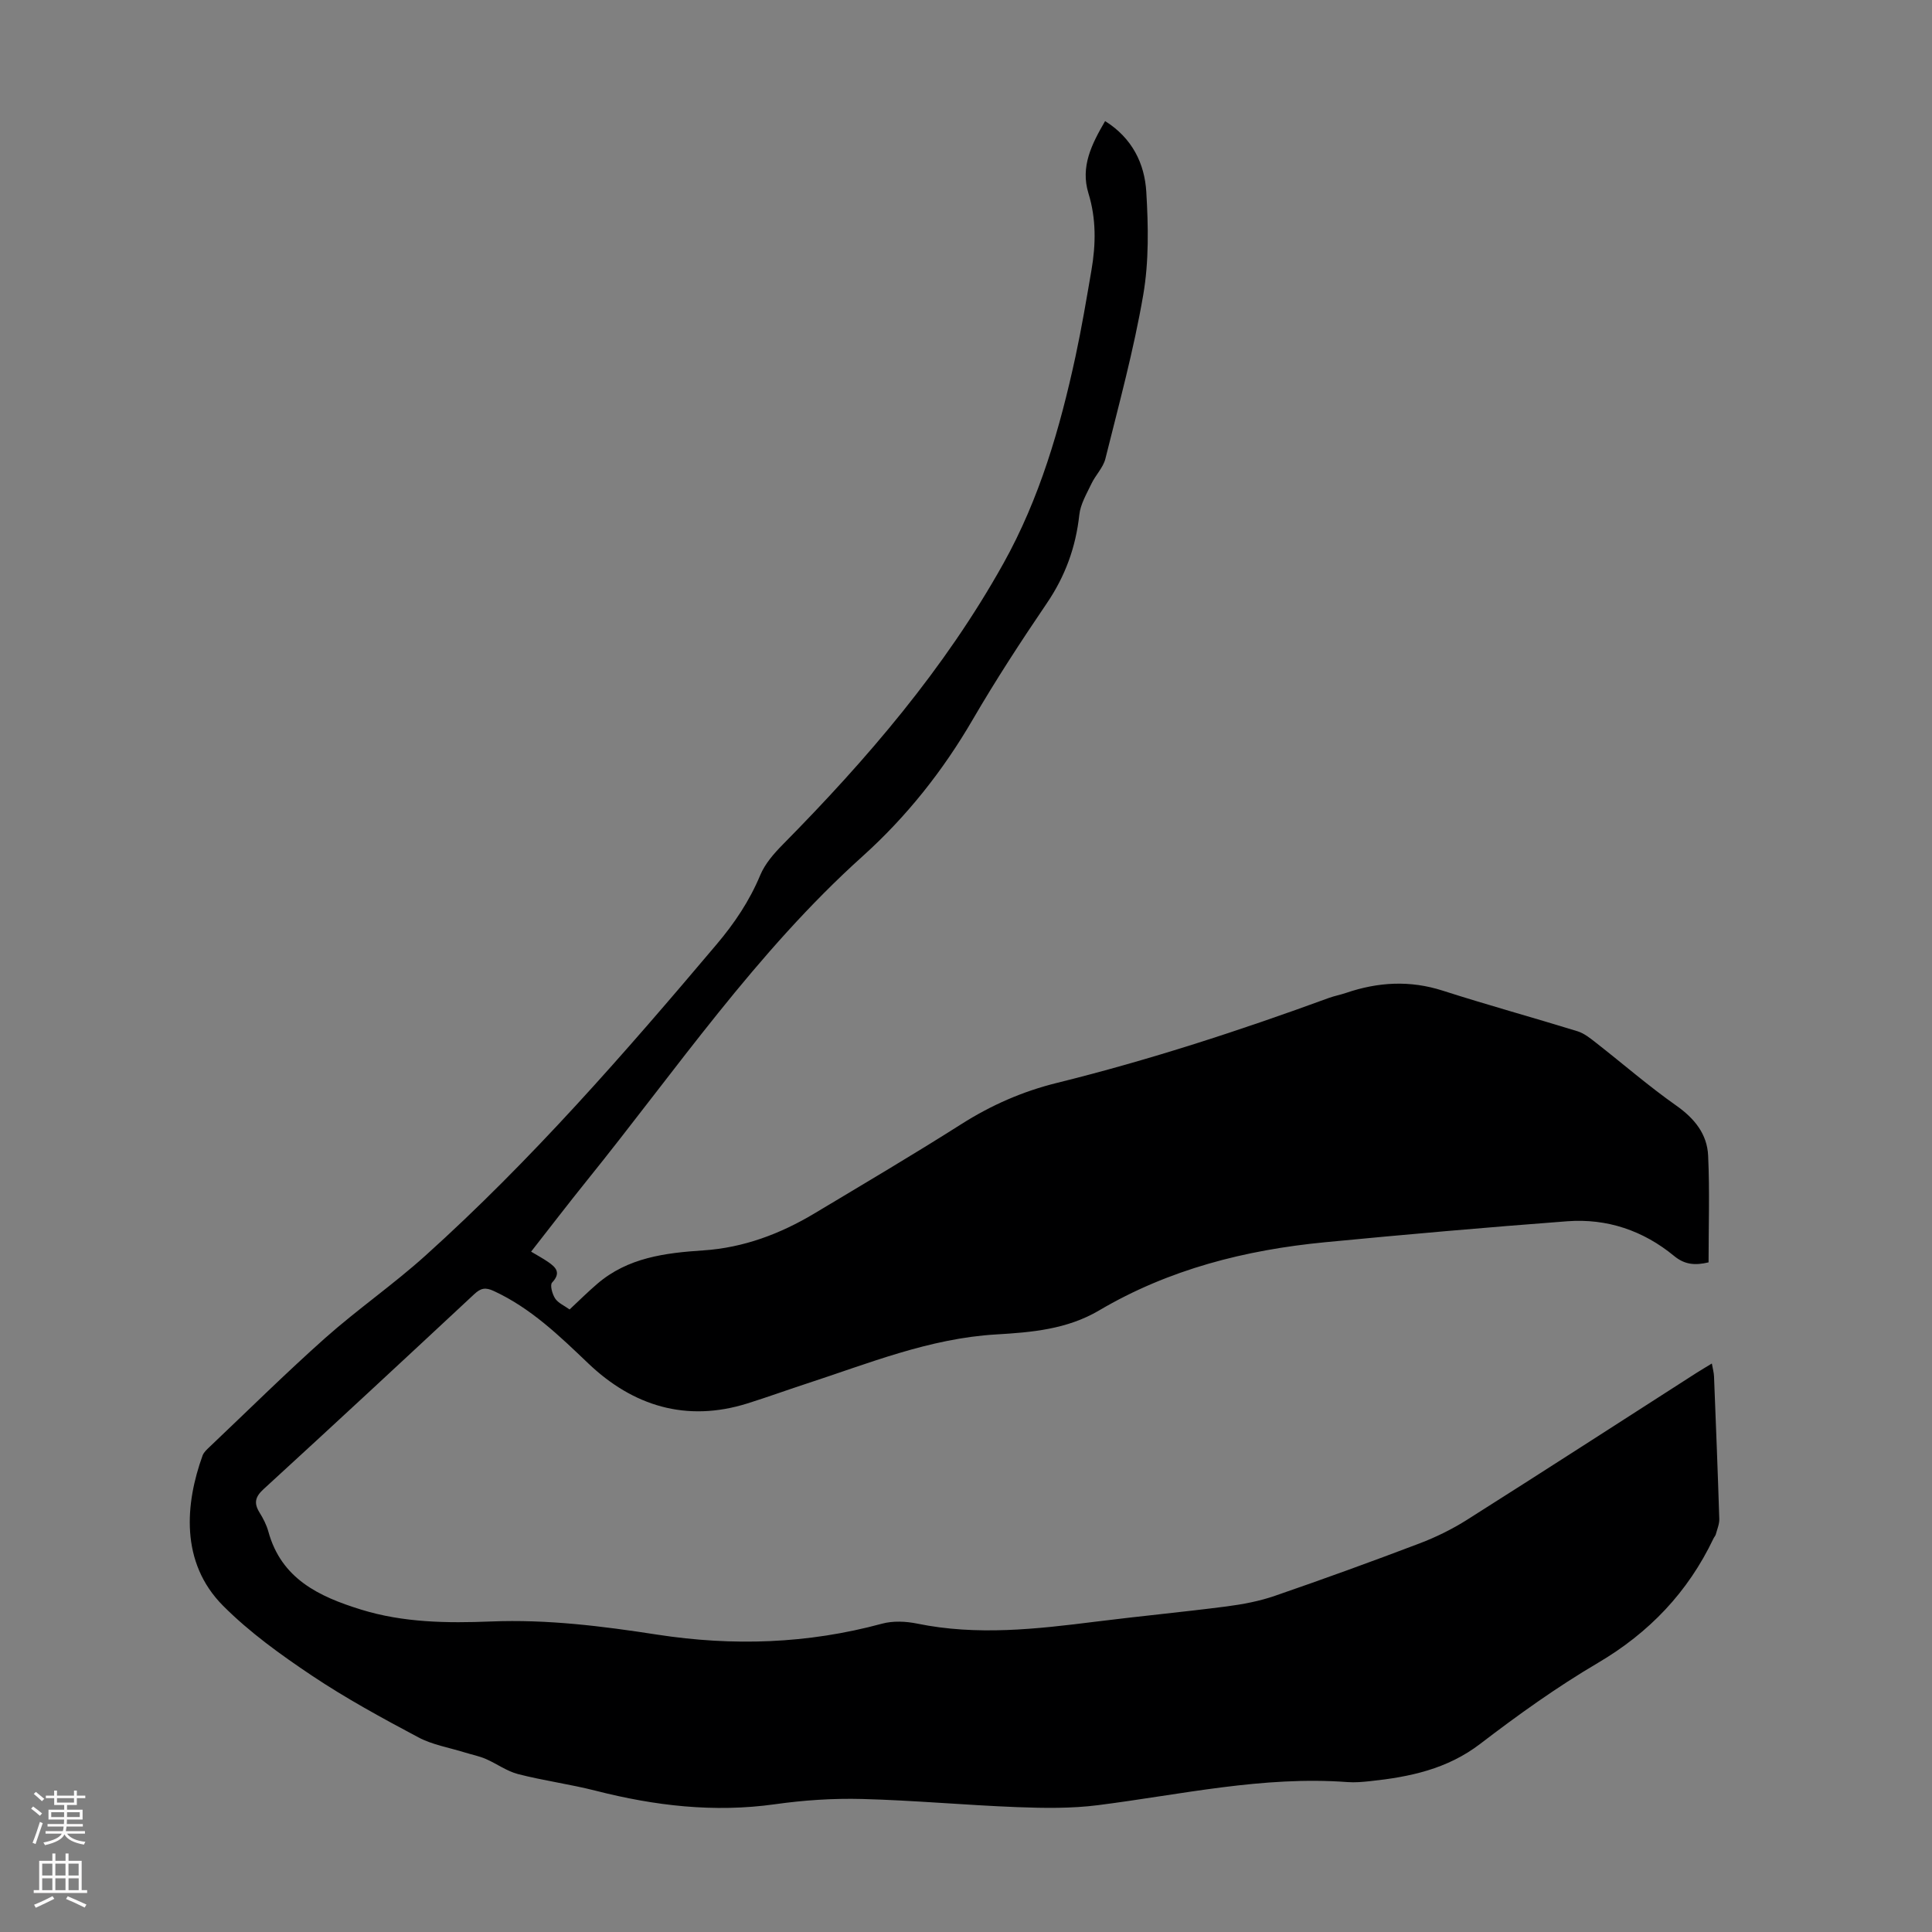 <svg enable-background="new 0 0 400 400" viewBox="0 0 400 400" xmlns="http://www.w3.org/2000/svg"><rect x="0" y="0" width="400" height="400" fill="#808080" stroke="none"/><path d="m228.8 25.07c5.61 3.52 8.18 8.78 8.53 14.67.42 7.09.56 14.38-.64 21.34-1.96 11.41-5.03 22.64-7.83 33.89-.46 1.85-2.04 3.39-2.89 5.18-.99 2.08-2.27 4.22-2.51 6.43-.73 6.73-2.92 12.72-6.74 18.34-5.34 7.86-10.54 15.84-15.32 24.05-6.19 10.64-13.7 20.11-22.83 28.33-22.04 19.83-38.64 44.29-57.1 67.17-3.86 4.79-7.6 9.68-11.51 14.67 1.24.75 2.41 1.37 3.5 2.12 1.63 1.12 2.77 2.24.84 4.29-.47.5.04 2.38.63 3.28.62.95 1.88 1.47 3 2.28 2-1.87 3.8-3.66 5.73-5.31 6.32-5.43 14.05-6.4 21.96-6.92 8.31-.55 15.92-3.41 23.01-7.66 10.17-6.09 20.38-12.12 30.39-18.47 6.2-3.94 12.71-6.8 19.86-8.56 19.1-4.73 37.79-10.82 56.26-17.58 1.15-.42 2.38-.64 3.54-1.04 6.64-2.26 13.23-2.65 20.04-.46 9.25 2.97 18.62 5.54 27.91 8.41 1.41.44 2.68 1.49 3.88 2.43 5.53 4.32 10.84 8.94 16.57 12.97 3.77 2.66 6.37 5.89 6.57 10.34.34 7.34.09 14.71.09 22.1-2.84.67-4.96.47-7.14-1.33-6.39-5.26-13.89-7.8-22.12-7.18-16.72 1.26-33.43 2.73-50.13 4.34-16.51 1.59-32.37 5.61-46.79 14.12-6.64 3.92-13.99 4.54-21.31 4.97-13.86.81-26.49 6.03-39.42 10.24-4.03 1.32-8.02 2.77-12.07 4.04-12.65 3.97-23.72.53-32.95-8.27-6.03-5.75-11.9-11.45-19.57-15-1.73-.8-2.69-.62-4.05.65-14.49 13.51-29.01 26.99-43.62 40.37-1.76 1.61-2.04 2.9-.84 4.84.76 1.22 1.45 2.56 1.83 3.94 2.69 9.81 10.51 13.47 19.17 16.15 8.8 2.73 17.92 2.83 26.93 2.47 11.62-.47 23.02.96 34.39 2.72 15.72 2.42 31.17 1.91 46.55-2.26 2.27-.62 4.94-.5 7.29-.02 12.39 2.54 24.69 1.14 37.02-.41 8.99-1.13 18.01-1.98 26.99-3.14 3.4-.44 6.85-1.09 10.08-2.21 10.04-3.46 20.02-7.08 29.94-10.85 3.41-1.3 6.76-2.95 9.84-4.9 15.88-10.05 31.66-20.25 47.47-30.39.94-.6 1.9-1.16 3.19-1.95.18 1.06.42 1.86.45 2.67.39 9.84.78 19.68 1.09 29.52.03 1.05-.44 2.13-.72 3.18-.08.31-.35.57-.49.88-5.29 11.09-13.28 19.48-23.96 25.76-8.46 4.98-16.51 10.75-24.32 16.73-6.85 5.25-14.63 6.86-22.8 7.73-1.55.16-3.14.31-4.69.19-17.49-1.3-34.48 2.6-51.65 4.78-5.49.7-11.12.62-16.67.41-10.73-.41-21.43-1.41-32.16-1.69-6.01-.16-12.1.25-18.05 1.09-12.62 1.77-24.9.32-37.12-2.8-5.3-1.35-10.76-2.08-16.06-3.44-2.34-.6-4.43-2.16-6.69-3.14-1.39-.6-2.9-.89-4.35-1.34-3.23-1.01-6.71-1.58-9.65-3.15-7.48-3.98-14.96-8.05-22-12.76-6.47-4.33-12.92-8.97-18.39-14.46-8.98-9.01-7.81-21.26-4.25-31.1.25-.69.9-1.27 1.46-1.8 7.96-7.55 15.76-15.27 23.95-22.56 6.68-5.93 14.08-11.05 20.72-17.03 21.93-19.74 41.27-41.93 60.28-64.43 3.73-4.41 6.82-9.01 9.05-14.35.99-2.37 2.85-4.5 4.7-6.37 17.43-17.66 33.49-36.36 45.65-58.17 7.49-13.44 11.71-27.99 14.93-42.89 1.27-5.9 2.27-11.86 3.29-17.8.92-5.34 1.01-10.66-.62-15.94-1.7-5.53.68-10.19 3.45-14.95z" fill="#000001"/><g fill="#fbfafa"><path d="m6.44 374.46.42-.45c.65.47 1.27.95 1.85 1.44l-.45.49c-.65-.56-1.25-1.06-1.82-1.48m.93 7.33-.63-.26c.55-1.36 1.05-2.8 1.52-4.33.19.1.38.19.59.27-.46 1.29-.95 2.73-1.48 4.32m-.38-10.38.44-.42c.43.34 1.01.82 1.74 1.44l-.49.49c-.53-.51-1.09-1.01-1.69-1.51m2.5.35h1.72v-1.04h.59v1.04h3.52v-1.04h.59v1.04h1.75v.53h-1.75v1.42h-2.03v.97h3.22v2.03h-3.24c0 .35-.01.66-.03.93h3.32v.53h-3.37c-.03.27-.08.58-.15.94h3.96v.53h-3.71c.67.92 1.93 1.48 3.79 1.68-.13.24-.23.44-.29.59-2.13-.38-3.48-1.08-4.04-2.12-.43.97-1.77 1.72-4.03 2.23-.09-.19-.2-.37-.33-.55 2.1-.42 3.37-1.03 3.81-1.83h-3.36v-.53h3.58c.08-.29.13-.61.16-.94h-3.33v-.53h3.39c.02-.27.04-.58.04-.93h-3.23v-2.03h3.25v-.97h-2.07v-1.42h-1.73zm1.12 3.44v1h2.65c.01-.3.02-.44.01-.4v-.25-.35zm1.19-2h3.52v-.91h-3.52zm4.71 2h-2.63v.59c0 .15-.01.28-.01.4h2.64z"/><path d="m13.56 383.74h.63v1.52h2.72v6.07h1.13v.6h-11.06v-.6h1.13v-6.07h2.73v-1.52h.63v1.52h2.1v-1.52zm-2.69 8.83.38.56c-1.24.63-2.53 1.25-3.85 1.85-.1-.21-.21-.42-.34-.63 1.36-.55 2.63-1.15 3.81-1.78m-2.13-4.27h2.1v-2.45h-2.1zm0 3.04h2.1v-2.46h-2.1zm2.72-3.04h2.1v-2.45h-2.1zm0 3.04h2.1v-2.46h-2.1zm6.07 3.6c-1.41-.71-2.7-1.3-3.86-1.78l.35-.56c1.45.62 2.75 1.19 3.88 1.72zm-1.25-9.09h-2.1v2.45h2.1zm-2.09 5.49h2.1v-2.46h-2.1z"/></g></svg>